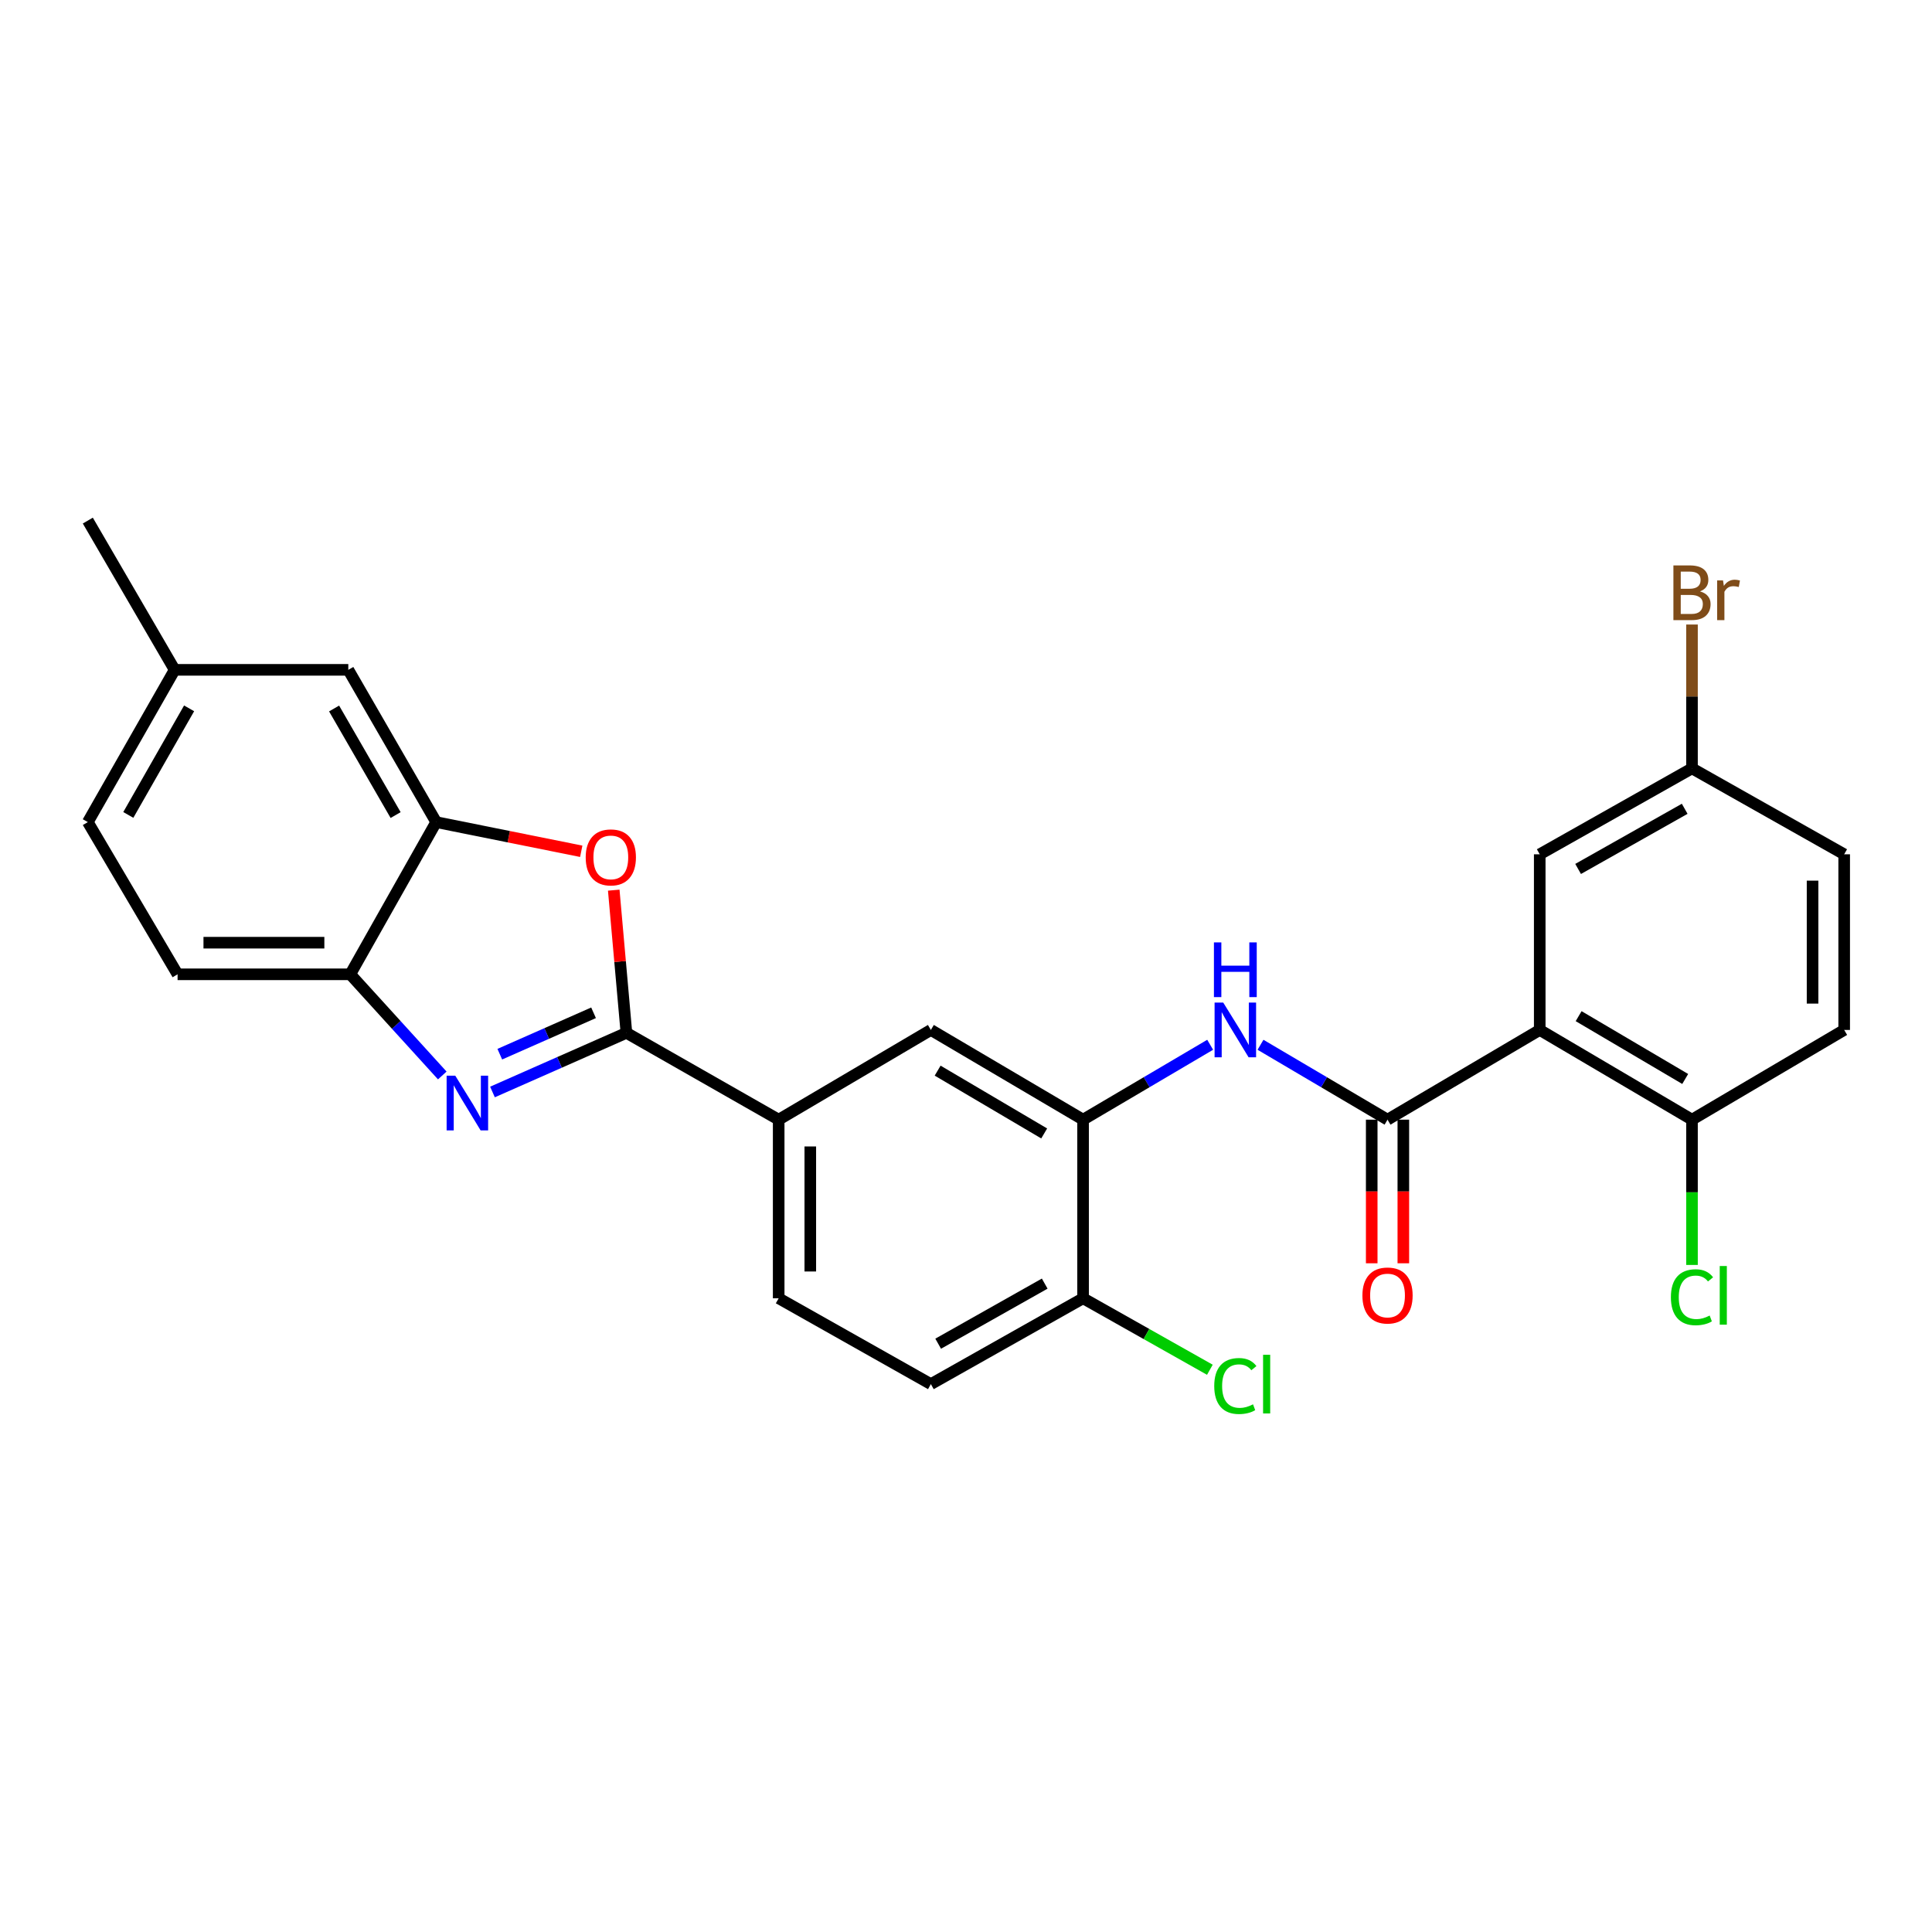 <?xml version='1.0' encoding='iso-8859-1'?>
<svg version='1.1' baseProfile='full'
              xmlns='http://www.w3.org/2000/svg'
                      xmlns:rdkit='http://www.rdkit.org/xml'
                      xmlns:xlink='http://www.w3.org/1999/xlink'
                  xml:space='preserve'
width='1000px' height='1000px' viewBox='0 0 1000 1000'>
<!-- END OF HEADER -->
<rect style='opacity:1.0;fill:#FFFFFF;stroke:none' width='1000' height='1000' x='0' y='0'> </rect>
<path class='bond-0' d='M 324.233,534.596 L 289.569,549.903' style='fill:none;fill-rule:evenodd;stroke:#000000;stroke-width:6px;stroke-linecap:butt;stroke-linejoin:miter;stroke-opacity:1' />
<path class='bond-0' d='M 289.569,549.903 L 254.904,565.21' style='fill:none;fill-rule:evenodd;stroke:#0000FF;stroke-width:6px;stroke-linecap:butt;stroke-linejoin:miter;stroke-opacity:1' />
<path class='bond-0' d='M 307.223,524.217 L 282.958,534.932' style='fill:none;fill-rule:evenodd;stroke:#000000;stroke-width:6px;stroke-linecap:butt;stroke-linejoin:miter;stroke-opacity:1' />
<path class='bond-0' d='M 282.958,534.932 L 258.693,545.647' style='fill:none;fill-rule:evenodd;stroke:#0000FF;stroke-width:6px;stroke-linecap:butt;stroke-linejoin:miter;stroke-opacity:1' />
<path class='bond-3' d='M 324.233,534.596 L 320.953,497.67' style='fill:none;fill-rule:evenodd;stroke:#000000;stroke-width:6px;stroke-linecap:butt;stroke-linejoin:miter;stroke-opacity:1' />
<path class='bond-3' d='M 320.953,497.67 L 317.673,460.744' style='fill:none;fill-rule:evenodd;stroke:#FF0000;stroke-width:6px;stroke-linecap:butt;stroke-linejoin:miter;stroke-opacity:1' />
<path class='bond-8' d='M 324.233,534.596 L 403.043,579.538' style='fill:none;fill-rule:evenodd;stroke:#000000;stroke-width:6px;stroke-linecap:butt;stroke-linejoin:miter;stroke-opacity:1' />
<path class='bond-6' d='M 228.922,556.663 L 205.106,530.482' style='fill:none;fill-rule:evenodd;stroke:#0000FF;stroke-width:6px;stroke-linecap:butt;stroke-linejoin:miter;stroke-opacity:1' />
<path class='bond-6' d='M 205.106,530.482 L 181.289,504.301' style='fill:none;fill-rule:evenodd;stroke:#000000;stroke-width:6px;stroke-linecap:butt;stroke-linejoin:miter;stroke-opacity:1' />
<path class='bond-1' d='M 796.963,533.096 L 718.181,579.538' style='fill:none;fill-rule:evenodd;stroke:#000000;stroke-width:6px;stroke-linecap:butt;stroke-linejoin:miter;stroke-opacity:1' />
<path class='bond-10' d='M 796.963,533.096 L 875.772,579.538' style='fill:none;fill-rule:evenodd;stroke:#000000;stroke-width:6px;stroke-linecap:butt;stroke-linejoin:miter;stroke-opacity:1' />
<path class='bond-10' d='M 817.093,525.962 L 872.26,558.472' style='fill:none;fill-rule:evenodd;stroke:#000000;stroke-width:6px;stroke-linecap:butt;stroke-linejoin:miter;stroke-opacity:1' />
<path class='bond-11' d='M 796.963,533.096 L 796.963,442.185' style='fill:none;fill-rule:evenodd;stroke:#000000;stroke-width:6px;stroke-linecap:butt;stroke-linejoin:miter;stroke-opacity:1' />
<path class='bond-2' d='M 718.181,579.538 L 685.307,560.157' style='fill:none;fill-rule:evenodd;stroke:#000000;stroke-width:6px;stroke-linecap:butt;stroke-linejoin:miter;stroke-opacity:1' />
<path class='bond-2' d='M 685.307,560.157 L 652.434,540.775' style='fill:none;fill-rule:evenodd;stroke:#0000FF;stroke-width:6px;stroke-linecap:butt;stroke-linejoin:miter;stroke-opacity:1' />
<path class='bond-13' d='M 709.998,579.538 L 709.998,616.706' style='fill:none;fill-rule:evenodd;stroke:#000000;stroke-width:6px;stroke-linecap:butt;stroke-linejoin:miter;stroke-opacity:1' />
<path class='bond-13' d='M 709.998,616.706 L 709.998,653.874' style='fill:none;fill-rule:evenodd;stroke:#FF0000;stroke-width:6px;stroke-linecap:butt;stroke-linejoin:miter;stroke-opacity:1' />
<path class='bond-13' d='M 726.364,579.538 L 726.364,616.706' style='fill:none;fill-rule:evenodd;stroke:#000000;stroke-width:6px;stroke-linecap:butt;stroke-linejoin:miter;stroke-opacity:1' />
<path class='bond-13' d='M 726.364,616.706 L 726.364,653.874' style='fill:none;fill-rule:evenodd;stroke:#FF0000;stroke-width:6px;stroke-linecap:butt;stroke-linejoin:miter;stroke-opacity:1' />
<path class='bond-5' d='M 300.855,440.624 L 263.311,433.072' style='fill:none;fill-rule:evenodd;stroke:#FF0000;stroke-width:6px;stroke-linecap:butt;stroke-linejoin:miter;stroke-opacity:1' />
<path class='bond-5' d='M 263.311,433.072 L 225.767,425.519' style='fill:none;fill-rule:evenodd;stroke:#000000;stroke-width:6px;stroke-linecap:butt;stroke-linejoin:miter;stroke-opacity:1' />
<path class='bond-4' d='M 626.381,540.772 L 593.489,560.155' style='fill:none;fill-rule:evenodd;stroke:#0000FF;stroke-width:6px;stroke-linecap:butt;stroke-linejoin:miter;stroke-opacity:1' />
<path class='bond-4' d='M 593.489,560.155 L 560.598,579.538' style='fill:none;fill-rule:evenodd;stroke:#000000;stroke-width:6px;stroke-linecap:butt;stroke-linejoin:miter;stroke-opacity:1' />
<path class='bond-14' d='M 225.767,425.519 L 180.28,346.71' style='fill:none;fill-rule:evenodd;stroke:#000000;stroke-width:6px;stroke-linecap:butt;stroke-linejoin:miter;stroke-opacity:1' />
<path class='bond-14' d='M 204.77,421.879 L 172.929,366.712' style='fill:none;fill-rule:evenodd;stroke:#000000;stroke-width:6px;stroke-linecap:butt;stroke-linejoin:miter;stroke-opacity:1' />
<path class='bond-27' d='M 225.767,425.519 L 181.289,504.301' style='fill:none;fill-rule:evenodd;stroke:#000000;stroke-width:6px;stroke-linecap:butt;stroke-linejoin:miter;stroke-opacity:1' />
<path class='bond-16' d='M 181.289,504.301 L 91.915,504.301' style='fill:none;fill-rule:evenodd;stroke:#000000;stroke-width:6px;stroke-linecap:butt;stroke-linejoin:miter;stroke-opacity:1' />
<path class='bond-16' d='M 167.883,487.936 L 105.321,487.936' style='fill:none;fill-rule:evenodd;stroke:#000000;stroke-width:6px;stroke-linecap:butt;stroke-linejoin:miter;stroke-opacity:1' />
<path class='bond-7' d='M 560.598,579.538 L 481.816,533.096' style='fill:none;fill-rule:evenodd;stroke:#000000;stroke-width:6px;stroke-linecap:butt;stroke-linejoin:miter;stroke-opacity:1' />
<path class='bond-7' d='M 540.47,586.67 L 485.322,554.16' style='fill:none;fill-rule:evenodd;stroke:#000000;stroke-width:6px;stroke-linecap:butt;stroke-linejoin:miter;stroke-opacity:1' />
<path class='bond-28' d='M 560.598,579.538 L 560.598,671.985' style='fill:none;fill-rule:evenodd;stroke:#000000;stroke-width:6px;stroke-linecap:butt;stroke-linejoin:miter;stroke-opacity:1' />
<path class='bond-9' d='M 403.043,579.538 L 481.816,533.096' style='fill:none;fill-rule:evenodd;stroke:#000000;stroke-width:6px;stroke-linecap:butt;stroke-linejoin:miter;stroke-opacity:1' />
<path class='bond-15' d='M 403.043,579.538 L 403.043,671.985' style='fill:none;fill-rule:evenodd;stroke:#000000;stroke-width:6px;stroke-linecap:butt;stroke-linejoin:miter;stroke-opacity:1' />
<path class='bond-15' d='M 419.409,593.405 L 419.409,658.118' style='fill:none;fill-rule:evenodd;stroke:#000000;stroke-width:6px;stroke-linecap:butt;stroke-linejoin:miter;stroke-opacity:1' />
<path class='bond-18' d='M 875.772,579.538 L 954.545,533.096' style='fill:none;fill-rule:evenodd;stroke:#000000;stroke-width:6px;stroke-linecap:butt;stroke-linejoin:miter;stroke-opacity:1' />
<path class='bond-21' d='M 875.772,579.538 L 875.772,617.136' style='fill:none;fill-rule:evenodd;stroke:#000000;stroke-width:6px;stroke-linecap:butt;stroke-linejoin:miter;stroke-opacity:1' />
<path class='bond-21' d='M 875.772,617.136 L 875.772,654.734' style='fill:none;fill-rule:evenodd;stroke:#00CC00;stroke-width:6px;stroke-linecap:butt;stroke-linejoin:miter;stroke-opacity:1' />
<path class='bond-19' d='M 796.963,442.185 L 875.772,397.707' style='fill:none;fill-rule:evenodd;stroke:#000000;stroke-width:6px;stroke-linecap:butt;stroke-linejoin:miter;stroke-opacity:1' />
<path class='bond-19' d='M 816.828,449.766 L 871.995,418.631' style='fill:none;fill-rule:evenodd;stroke:#000000;stroke-width:6px;stroke-linecap:butt;stroke-linejoin:miter;stroke-opacity:1' />
<path class='bond-12' d='M 560.598,671.985 L 481.816,716.418' style='fill:none;fill-rule:evenodd;stroke:#000000;stroke-width:6px;stroke-linecap:butt;stroke-linejoin:miter;stroke-opacity:1' />
<path class='bond-12' d='M 540.741,664.395 L 485.594,695.498' style='fill:none;fill-rule:evenodd;stroke:#000000;stroke-width:6px;stroke-linecap:butt;stroke-linejoin:miter;stroke-opacity:1' />
<path class='bond-22' d='M 560.598,671.985 L 593.412,690.485' style='fill:none;fill-rule:evenodd;stroke:#000000;stroke-width:6px;stroke-linecap:butt;stroke-linejoin:miter;stroke-opacity:1' />
<path class='bond-22' d='M 593.412,690.485 L 626.226,708.986' style='fill:none;fill-rule:evenodd;stroke:#00CC00;stroke-width:6px;stroke-linecap:butt;stroke-linejoin:miter;stroke-opacity:1' />
<path class='bond-20' d='M 180.28,346.71 L 90.405,346.71' style='fill:none;fill-rule:evenodd;stroke:#000000;stroke-width:6px;stroke-linecap:butt;stroke-linejoin:miter;stroke-opacity:1' />
<path class='bond-17' d='M 403.043,671.985 L 481.816,716.418' style='fill:none;fill-rule:evenodd;stroke:#000000;stroke-width:6px;stroke-linecap:butt;stroke-linejoin:miter;stroke-opacity:1' />
<path class='bond-24' d='M 91.915,504.301 L 45.455,425.519' style='fill:none;fill-rule:evenodd;stroke:#000000;stroke-width:6px;stroke-linecap:butt;stroke-linejoin:miter;stroke-opacity:1' />
<path class='bond-30' d='M 954.545,533.096 L 954.545,442.185' style='fill:none;fill-rule:evenodd;stroke:#000000;stroke-width:6px;stroke-linecap:butt;stroke-linejoin:miter;stroke-opacity:1' />
<path class='bond-30' d='M 938.18,519.459 L 938.18,455.821' style='fill:none;fill-rule:evenodd;stroke:#000000;stroke-width:6px;stroke-linecap:butt;stroke-linejoin:miter;stroke-opacity:1' />
<path class='bond-23' d='M 875.772,397.707 L 954.545,442.185' style='fill:none;fill-rule:evenodd;stroke:#000000;stroke-width:6px;stroke-linecap:butt;stroke-linejoin:miter;stroke-opacity:1' />
<path class='bond-25' d='M 875.772,397.707 L 875.772,360.481' style='fill:none;fill-rule:evenodd;stroke:#000000;stroke-width:6px;stroke-linecap:butt;stroke-linejoin:miter;stroke-opacity:1' />
<path class='bond-25' d='M 875.772,360.481 L 875.772,323.255' style='fill:none;fill-rule:evenodd;stroke:#7F4C19;stroke-width:6px;stroke-linecap:butt;stroke-linejoin:miter;stroke-opacity:1' />
<path class='bond-26' d='M 90.405,346.71 L 45.455,269.455' style='fill:none;fill-rule:evenodd;stroke:#000000;stroke-width:6px;stroke-linecap:butt;stroke-linejoin:miter;stroke-opacity:1' />
<path class='bond-29' d='M 90.405,346.71 L 45.455,425.519' style='fill:none;fill-rule:evenodd;stroke:#000000;stroke-width:6px;stroke-linecap:butt;stroke-linejoin:miter;stroke-opacity:1' />
<path class='bond-29' d='M 97.879,366.639 L 66.413,421.806' style='fill:none;fill-rule:evenodd;stroke:#000000;stroke-width:6px;stroke-linecap:butt;stroke-linejoin:miter;stroke-opacity:1' />
<path  class='atom-1' d='M 235.654 556.786
L 244.934 571.786
Q 245.854 573.266, 247.334 575.946
Q 248.814 578.626, 248.894 578.786
L 248.894 556.786
L 252.654 556.786
L 252.654 585.106
L 248.774 585.106
L 238.814 568.706
Q 237.654 566.786, 236.414 564.586
Q 235.214 562.386, 234.854 561.706
L 234.854 585.106
L 231.174 585.106
L 231.174 556.786
L 235.654 556.786
' fill='#0000FF'/>
<path  class='atom-4' d='M 303.16 443.783
Q 303.16 436.983, 306.52 433.183
Q 309.88 429.383, 316.16 429.383
Q 322.44 429.383, 325.8 433.183
Q 329.16 436.983, 329.16 443.783
Q 329.16 450.663, 325.76 454.583
Q 322.36 458.463, 316.16 458.463
Q 309.92 458.463, 306.52 454.583
Q 303.16 450.703, 303.16 443.783
M 316.16 455.263
Q 320.48 455.263, 322.8 452.383
Q 325.16 449.463, 325.16 443.783
Q 325.16 438.223, 322.8 435.423
Q 320.48 432.583, 316.16 432.583
Q 311.84 432.583, 309.48 435.383
Q 307.16 438.183, 307.16 443.783
Q 307.16 449.503, 309.48 452.383
Q 311.84 455.263, 316.16 455.263
' fill='#FF0000'/>
<path  class='atom-5' d='M 633.148 518.936
L 642.428 533.936
Q 643.348 535.416, 644.828 538.096
Q 646.308 540.776, 646.388 540.936
L 646.388 518.936
L 650.148 518.936
L 650.148 547.256
L 646.268 547.256
L 636.308 530.856
Q 635.148 528.936, 633.908 526.736
Q 632.708 524.536, 632.348 523.856
L 632.348 547.256
L 628.668 547.256
L 628.668 518.936
L 633.148 518.936
' fill='#0000FF'/>
<path  class='atom-5' d='M 628.328 487.784
L 632.168 487.784
L 632.168 499.824
L 646.648 499.824
L 646.648 487.784
L 650.488 487.784
L 650.488 516.104
L 646.648 516.104
L 646.648 503.024
L 632.168 503.024
L 632.168 516.104
L 628.328 516.104
L 628.328 487.784
' fill='#0000FF'/>
<path  class='atom-14' d='M 705.181 670.547
Q 705.181 663.747, 708.541 659.947
Q 711.901 656.147, 718.181 656.147
Q 724.461 656.147, 727.821 659.947
Q 731.181 663.747, 731.181 670.547
Q 731.181 677.427, 727.781 681.347
Q 724.381 685.227, 718.181 685.227
Q 711.941 685.227, 708.541 681.347
Q 705.181 677.467, 705.181 670.547
M 718.181 682.027
Q 722.501 682.027, 724.821 679.147
Q 727.181 676.227, 727.181 670.547
Q 727.181 664.987, 724.821 662.187
Q 722.501 659.347, 718.181 659.347
Q 713.861 659.347, 711.501 662.147
Q 709.181 664.947, 709.181 670.547
Q 709.181 676.267, 711.501 679.147
Q 713.861 682.027, 718.181 682.027
' fill='#FF0000'/>
<path  class='atom-22' d='M 864.852 671.447
Q 864.852 664.407, 868.132 660.727
Q 871.452 657.007, 877.732 657.007
Q 883.572 657.007, 886.692 661.127
L 884.052 663.287
Q 881.772 660.287, 877.732 660.287
Q 873.452 660.287, 871.172 663.167
Q 868.932 666.007, 868.932 671.447
Q 868.932 677.047, 871.252 679.927
Q 873.612 682.807, 878.172 682.807
Q 881.292 682.807, 884.932 680.927
L 886.052 683.927
Q 884.572 684.887, 882.332 685.447
Q 880.092 686.007, 877.612 686.007
Q 871.452 686.007, 868.132 682.247
Q 864.852 678.487, 864.852 671.447
' fill='#00CC00'/>
<path  class='atom-22' d='M 890.132 655.287
L 893.812 655.287
L 893.812 685.647
L 890.132 685.647
L 890.132 655.287
' fill='#00CC00'/>
<path  class='atom-23' d='M 628.488 717.398
Q 628.488 710.358, 631.768 706.678
Q 635.088 702.958, 641.368 702.958
Q 647.208 702.958, 650.328 707.078
L 647.688 709.238
Q 645.408 706.238, 641.368 706.238
Q 637.088 706.238, 634.808 709.118
Q 632.568 711.958, 632.568 717.398
Q 632.568 722.998, 634.888 725.878
Q 637.248 728.758, 641.808 728.758
Q 644.928 728.758, 648.568 726.878
L 649.688 729.878
Q 648.208 730.838, 645.968 731.398
Q 643.728 731.958, 641.248 731.958
Q 635.088 731.958, 631.768 728.198
Q 628.488 724.438, 628.488 717.398
' fill='#00CC00'/>
<path  class='atom-23' d='M 653.768 701.238
L 657.448 701.238
L 657.448 731.598
L 653.768 731.598
L 653.768 701.238
' fill='#00CC00'/>
<path  class='atom-26' d='M 879.912 306.103
Q 882.632 306.863, 883.992 308.543
Q 885.392 310.183, 885.392 312.623
Q 885.392 316.543, 882.872 318.783
Q 880.392 320.983, 875.672 320.983
L 866.152 320.983
L 866.152 292.663
L 874.512 292.663
Q 879.352 292.663, 881.792 294.623
Q 884.232 296.583, 884.232 300.183
Q 884.232 304.463, 879.912 306.103
M 869.952 295.863
L 869.952 304.743
L 874.512 304.743
Q 877.312 304.743, 878.752 303.623
Q 880.232 302.463, 880.232 300.183
Q 880.232 295.863, 874.512 295.863
L 869.952 295.863
M 875.672 317.783
Q 878.432 317.783, 879.912 316.463
Q 881.392 315.143, 881.392 312.623
Q 881.392 310.303, 879.752 309.143
Q 878.152 307.943, 875.072 307.943
L 869.952 307.943
L 869.952 317.783
L 875.672 317.783
' fill='#7F4C19'/>
<path  class='atom-26' d='M 891.832 300.423
L 892.272 303.263
Q 894.432 300.063, 897.952 300.063
Q 899.072 300.063, 900.592 300.463
L 899.992 303.823
Q 898.272 303.423, 897.312 303.423
Q 895.632 303.423, 894.512 304.103
Q 893.432 304.743, 892.552 306.303
L 892.552 320.983
L 888.792 320.983
L 888.792 300.423
L 891.832 300.423
' fill='#7F4C19'/>
</svg>
